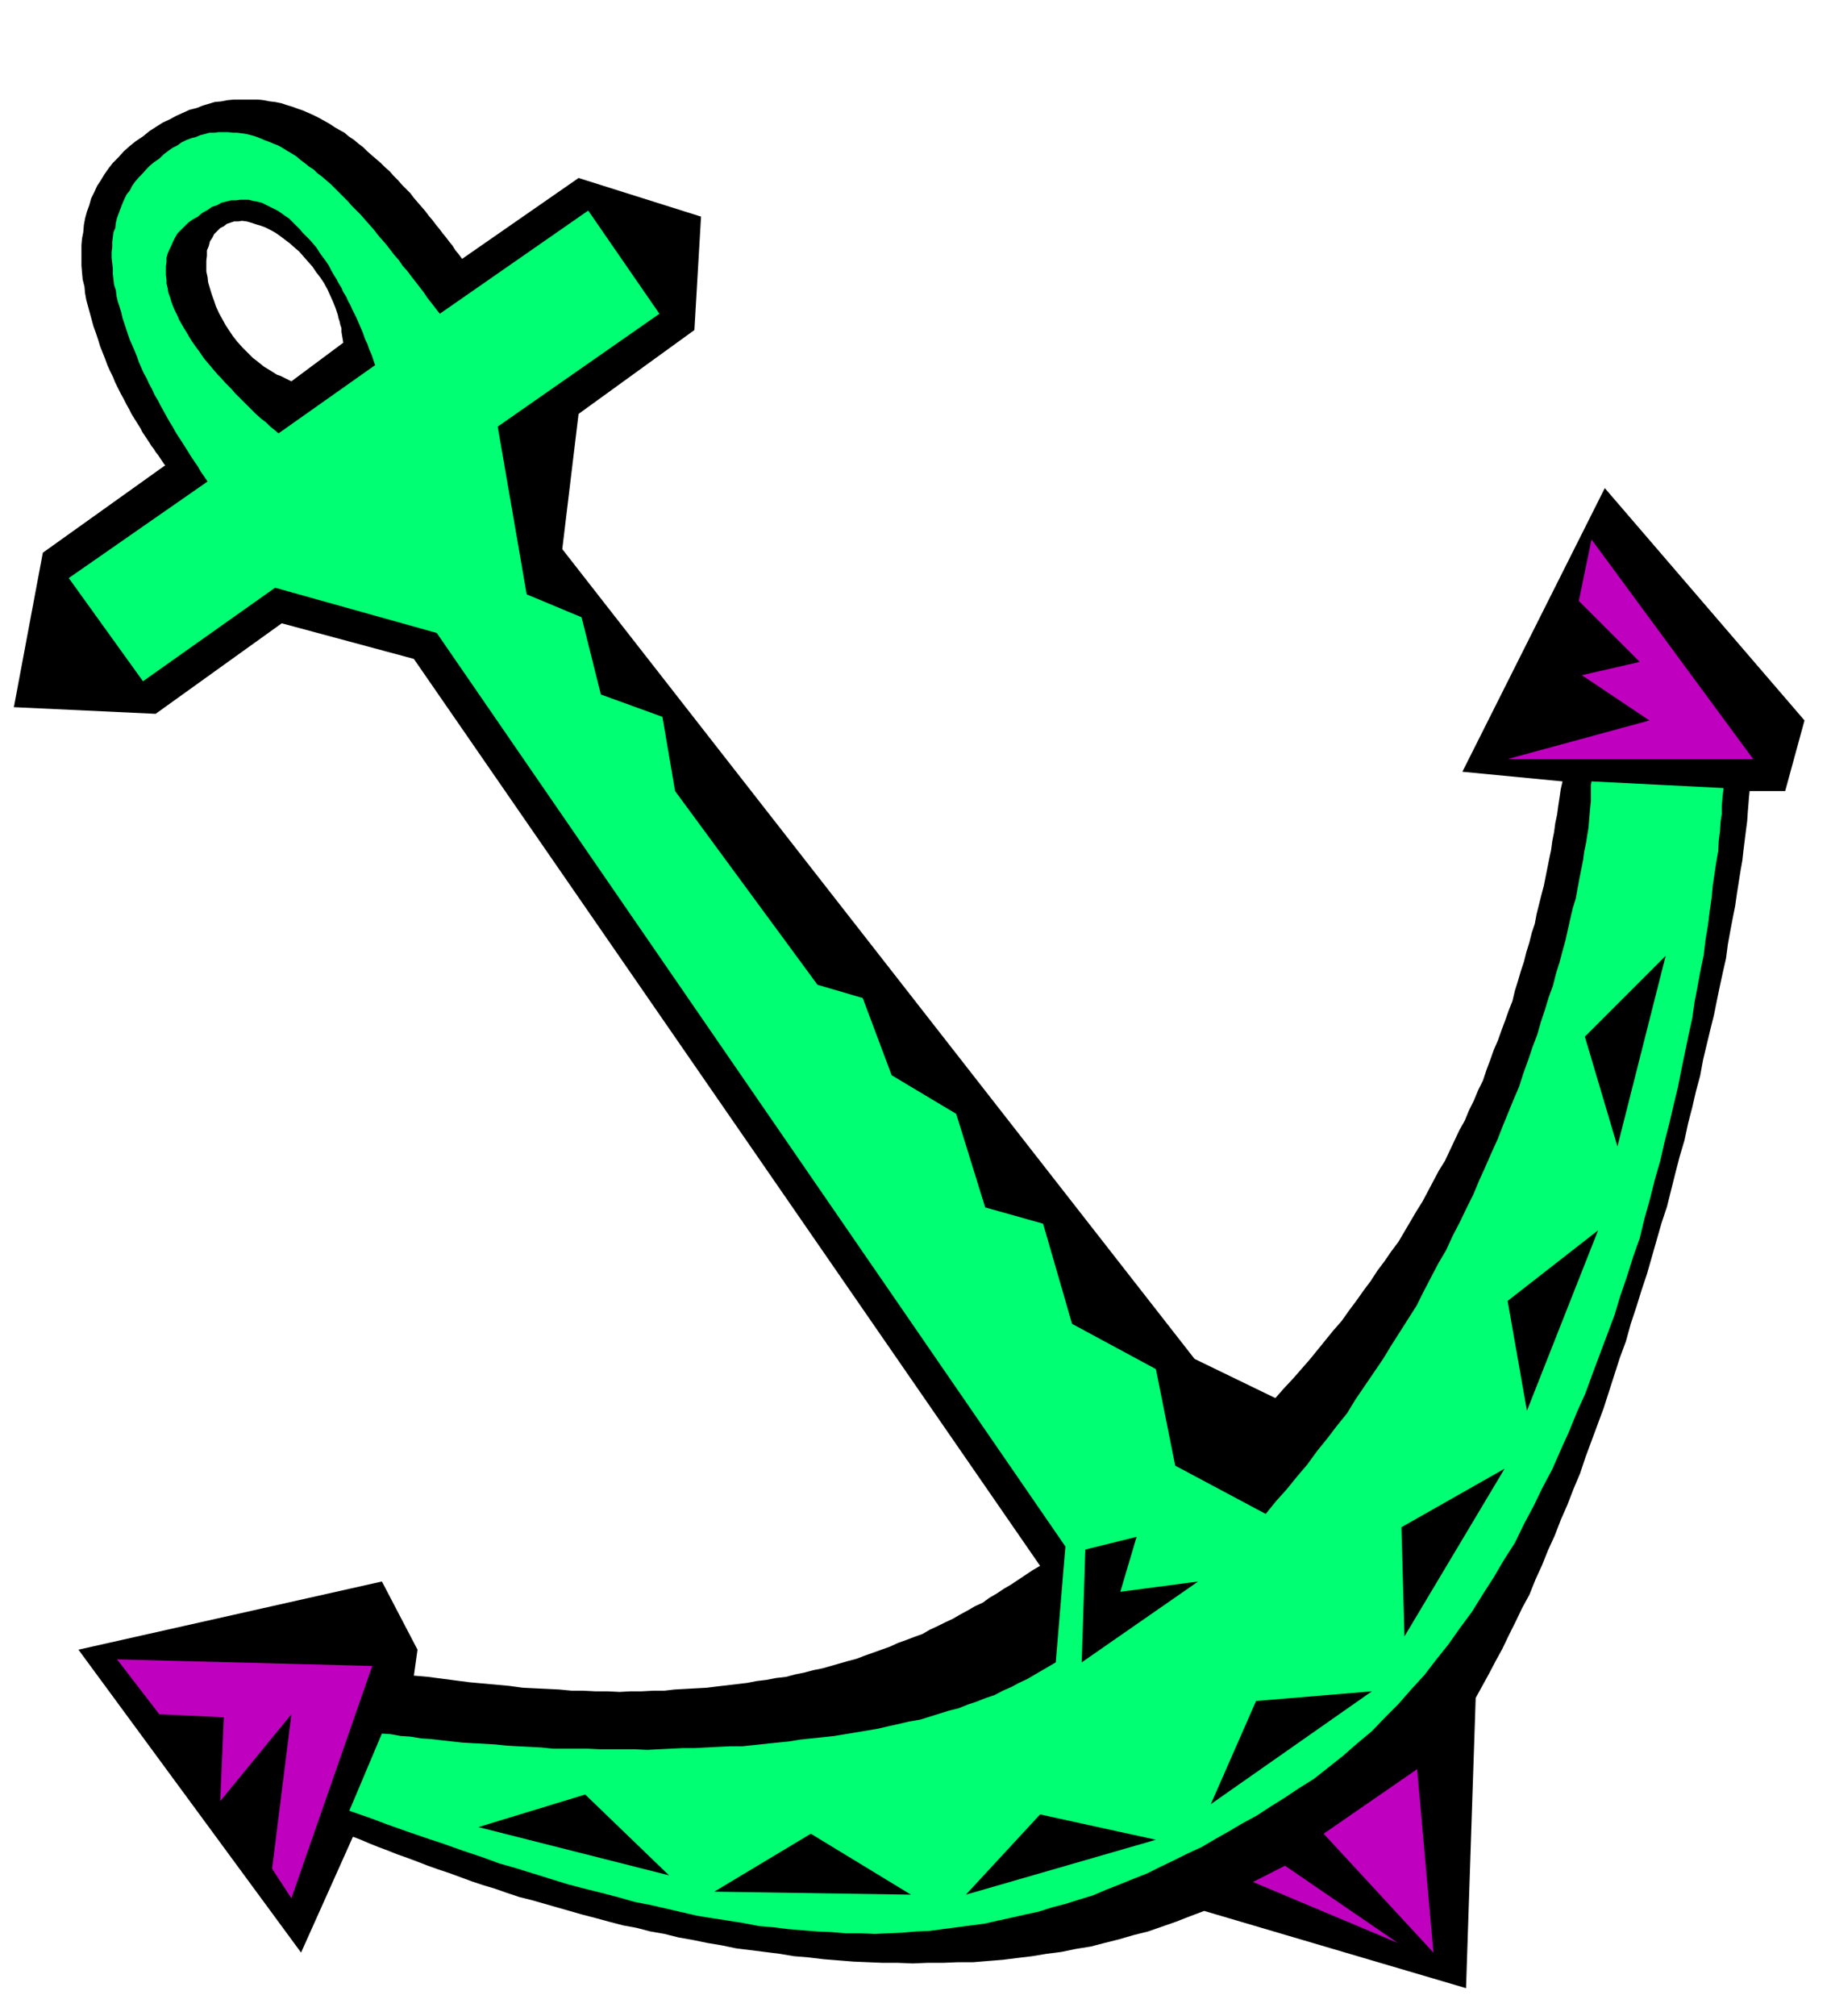 <svg xmlns="http://www.w3.org/2000/svg" width="490.455" height="539.881" fill-rule="evenodd" stroke-linecap="round" preserveAspectRatio="none" viewBox="0 0 3035 3341"><style>.brush1{fill:#000}.pen1{stroke:none}.brush2{fill:#bf00bf}</style><path d="m2660 809-236 470 166 16-3 13-2 14-2 13-2 15-3 14-2 15-3 15-2 15-3 14-3 15-3 15-3 15-4 15-4 16-4 16-3 16-5 15-4 16-5 16-4 16-5 15-5 17-5 16-4 17-6 15-6 17-6 16-6 17-7 16-6 17-6 16-6 18-8 16-7 17-8 16-7 17-9 16-8 17-8 17-8 17-10 16-9 17-9 17-9 17-10 16-10 17-10 17-10 17-12 16-11 16-12 16-11 17-12 16-12 17-12 16-12 17-14 16-13 16-13 16-13 16-14 16-14 16-15 16-14 16-134-65L932 910l27-224 192-139 11-188-203-64-193 134-6-8-5-6-5-8-5-6-6-8-5-6-6-8-5-6-6-8-6-7-6-8-6-7-7-8-6-7-6-8-6-6-8-8-6-7-8-8-6-7-8-7-7-7-7-6-7-6-8-7-7-7-8-6-7-6-9-6-7-6-9-5-7-4-9-6-9-5-9-5-8-4-9-4-9-4-9-3-8-3-10-3-9-3-10-2-9-1-10-2-9-1h-40l-11 1-10 2-11 1-10 3-10 3-10 4-12 3-11 5-11 5-11 6-11 5-11 7-11 7-11 9-12 8-10 8-10 9-9 10-9 9-7 9-7 10-6 10-6 9-5 11-5 10-3 11-4 11-3 11-2 11-1 12-2 10-1 11v34l1 12 1 11 3 12 1 11 2 11 3 11 3 11 3 11 3 11 4 11 4 12 3 10 4 10 4 10 4 11 4 9 5 10 4 10 5 10 4 8 5 9 4 8 5 9 4 8 5 8 5 8 5 8 3 6 4 6 4 6 4 6 3 5 4 5 3 5 4 5 4 6 4 6 2 3 2 2L71 916l-48 256 235 11 209-150 219 59 1038 1503-12 7-12 8-12 8-12 8-12 7-12 8-12 7-11 8-13 6-12 7-13 7-12 7-13 6-12 6-13 6-12 7-14 5-13 5-14 5-13 6-14 5-14 5-14 5-13 5-15 4-14 4-14 4-14 4-15 3-15 4-15 3-15 4-17 2-15 3-17 2-15 3-17 2-17 2-17 2-16 2-18 1-18 1-18 1-17 2h-19l-18 1h-19l-18 1-20-1h-20l-20-1h-19l-21-2-20-1-21-1-20-1-22-3-22-2-22-2-22-2-23-3-23-3-23-3-23-2 6-43-59-113-503 113 369 502 86-192 13 5 14 6 15 6 16 6 15 6 17 6 16 6 18 7 17 6 18 6 19 7 19 7 18 6 20 6 20 7 21 7 20 5 21 6 21 6 21 6 21 6 23 6 22 6 23 6 22 4 23 6 23 4 24 6 23 4 24 5 24 4 24 5 24 3 24 3 24 3 24 4 24 2 25 3 25 2 25 2 24 1 24 1h25l25 1 24-1h26l24-1h26l24-2 25-2 24-3 25-3 24-4 24-3 24-5 25-4 23-6 24-6 24-7 24-6 23-8 23-8 23-9 24-9 434 128 16-481 11-20 11-20 11-21 11-20 11-23 11-22 11-23 12-22 10-25 11-24 10-25 11-24 10-26 11-25 10-26 11-26 9-27 10-27 10-27 10-27 9-28 9-28 9-28 10-27 8-29 9-27 9-29 9-27 8-28 8-28 8-28 9-27 7-28 7-28 7-27 8-27 6-28 7-27 6-26 7-26 5-27 6-25 6-25 6-24 5-25 5-24 5-23 5-22 3-23 4-22 4-21 4-20 3-21 3-19 3-19 3-17 2-18 2-16 2-16 2-15 1-15 1-12 1-13 1-10h59l32-117-331-385zM483 632l-6-3-6-3-6-3-6-2-11-7-10-6-10-8-9-7-9-9-8-8-9-10-7-9-6-9-6-9-6-11-5-9-5-11-3-9-4-11-3-10-3-10-1-9-2-9v-18l1-8v-9l3-7 2-8 4-6 3-6 5-5 5-5 6-3 5-4 6-2 6-2h7l6-1 8 1 7 2 9 3 7 2 8 3 8 4 9 5 7 5 8 6 8 6 9 8 7 6 7 8 7 8 8 9 6 9 7 9 6 9 6 11 4 9 5 11 2 5 2 5 2 6 2 6 1 5 2 6 1 5 2 6v6l1 6 1 6 1 6-86 64z" class="pen1 brush1"/><path d="m264 2841 107 5-6 139 118-144-32 256 32 49 134-385-423-11 70 91z" class="pen1 brush2"/><path d="m2638 1295-1 6v27l-1 9-1 11-1 12-1 12-2 12-2 13-3 14-2 15-3 15-3 15-3 16-3 17-5 16-4 17-4 18-4 18-5 18-5 19-6 19-5 20-7 19-6 20-7 21-6 21-8 21-7 21-8 22-7 22-9 21-9 22-9 22-9 23-10 22-10 23-10 22-10 24-11 22-11 23-12 23-11 24-13 22-12 23-12 23-12 24-14 22-14 22-14 22-14 23-15 22-15 22-15 22-14 23-17 21-16 21-17 21-16 22-17 20-17 21-18 20-17 21-150-80-32-160-139-75-48-166-96-27-48-155-107-64-48-128-75-22-236-321-21-123-102-37-32-128-91-38-48-278 268-187-118-171-246 171-7-9-7-9-7-9-6-9-7-9-7-9-7-9-6-8-8-9-6-9-8-9-6-8-7-9-7-8-7-8-6-8-8-9-7-8-7-8-7-7-8-8-6-7-8-8-6-6-8-8-7-7-7-6-7-6-8-6-6-6-8-5-6-5-8-6-7-6-8-5-7-4-8-5-7-4-8-3-7-3-8-3-7-3-8-3-7-2-8-2-7-1-8-1h-7l-8-1h-16l-7 1h-8l-7 2-8 2-7 3-8 2-8 3-8 4-7 5-8 4-7 5-8 6-7 7-9 6-7 6-6 6-6 7-6 6-6 7-5 7-4 8-5 6-4 8-3 7-3 8-3 8-3 8-2 8-1 9-3 7-1 8-1 8v9l-1 8v9l1 9 1 9v9l1 9 1 9 3 9 1 9 2 9 3 9 3 10 2 9 3 9 3 9 3 9 3 9 4 9 4 9 4 10 3 9 4 9 4 9 5 9 4 9 5 9 4 9 6 10 4 8 5 9 5 9 5 9 5 8 5 9 5 8 6 9 5 8 5 8 5 8 6 9 5 7 5 9 5 7 6 9-230 160 123 171 219-155 268 75 1042 1514-16 192-12 7-12 7-12 7-12 7-13 6-13 7-14 6-13 7-15 5-15 6-15 5-15 6-16 4-16 5-16 5-16 5-18 3-17 4-18 4-17 4-18 3-18 3-18 3-18 3-19 2-19 2-19 2-18 3-20 2-19 2-19 2-19 2h-20l-20 1-20 1-19 1h-20l-20 1-20 1-19 1-21-1h-58l-20-1h-57l-20-2-19-1-20-1-18-1-19-2-18-1-18-1-18-1-18-2-18-2-17-2-16-1-18-3-16-1-16-3-15-1-54 128 32 11 32 12 31 11 32 11 30 10 31 11 30 10 30 11 28 8 29 9 29 9 29 9 27 7 28 7 27 7 28 8 26 5 26 6 26 6 26 6 25 4 26 4 25 4 26 5 24 2 24 3 24 2 25 2 23 1 24 2h24l24 1 22-1 23-1 23-2 23-1 22-3 23-3 23-3 23-3 22-5 23-5 22-5 23-5 22-7 23-6 22-7 23-7 21-9 23-9 22-9 23-9 22-11 23-11 22-11 24-11 22-13 23-13 22-13 24-13 23-15 24-15 24-16 24-15 24-19 24-19 24-21 24-20 22-23 22-22 21-24 22-24 20-26 20-25 19-27 20-27 18-29 18-28 17-29 18-28 15-31 16-30 15-31 16-30 14-32 14-31 13-32 14-31 12-33 12-32 12-32 12-32 10-33 11-32 10-32 11-31 8-33 9-32 8-32 9-31 7-31 8-31 7-30 7-29 6-30 6-29 6-29 6-27 4-28 5-26 5-27 5-24 3-25 4-24 3-24 3-21 2-21 3-20 3-20 3-17 1-18 2-16 1-15 2-13v-13l1-12 1-10 1-8-219-11zM462 718l-2-1-2-2-5-4-5-4-7-7-8-6-9-8-8-8-11-11-10-10-6-6-5-6-6-6-5-5-6-7-6-6-6-7-5-6-6-7-5-6-5-7-4-6-6-8-5-7-5-8-4-7-5-8-4-7-4-7-3-7-4-8-3-7-3-8-2-7-3-8-1-7-2-8v-6l-1-8v-15l1-7v-7l2-7 3-7 3-6 3-7 3-6 4-7 6-6 6-6 6-6 7-5 9-5 7-6 9-5 7-5 9-3 7-4 8-2 8-2h8l7-1h14l8 2 6 1 8 2 6 3 8 4 6 3 6 3 6 4 7 5 6 4 6 6 6 6 6 6 5 6 6 6 6 6 6 7 5 6 5 8 5 7 6 8 4 6 4 8 4 7 5 8 3 6 5 8 3 7 5 8 3 7 4 7 3 7 4 8 3 6 3 7 3 7 3 7 2 5 2 6 2 5 3 6 3 9 4 9 2 6 2 6 1 3 1 2-160 113z" class="pen1" style="fill:#00ff73"/><path d="m2077 3119 53-27 187 128-240-101zm117-80 155-107 27 304-182-197zm305-1781h407l-268-364-21 102 101 101-96 22 112 75-235 64z" class="pen1 brush2"/><path d="m2007 2990 267-187-192 16-75 171zm321-278 166-278-171 97 5 181zm203-374 118-299-150 117 32 182zm150-438 80-316-134 134 54 182zM1601 3140l315-91-192-42-123 133zm-417-5 326 5-166-101-160 96zm-391-107 316 80-139-134-177 54zm1006-460-6 187 193-134-129 17 27-91-85 21z" class="pen1 brush1"/></svg>
